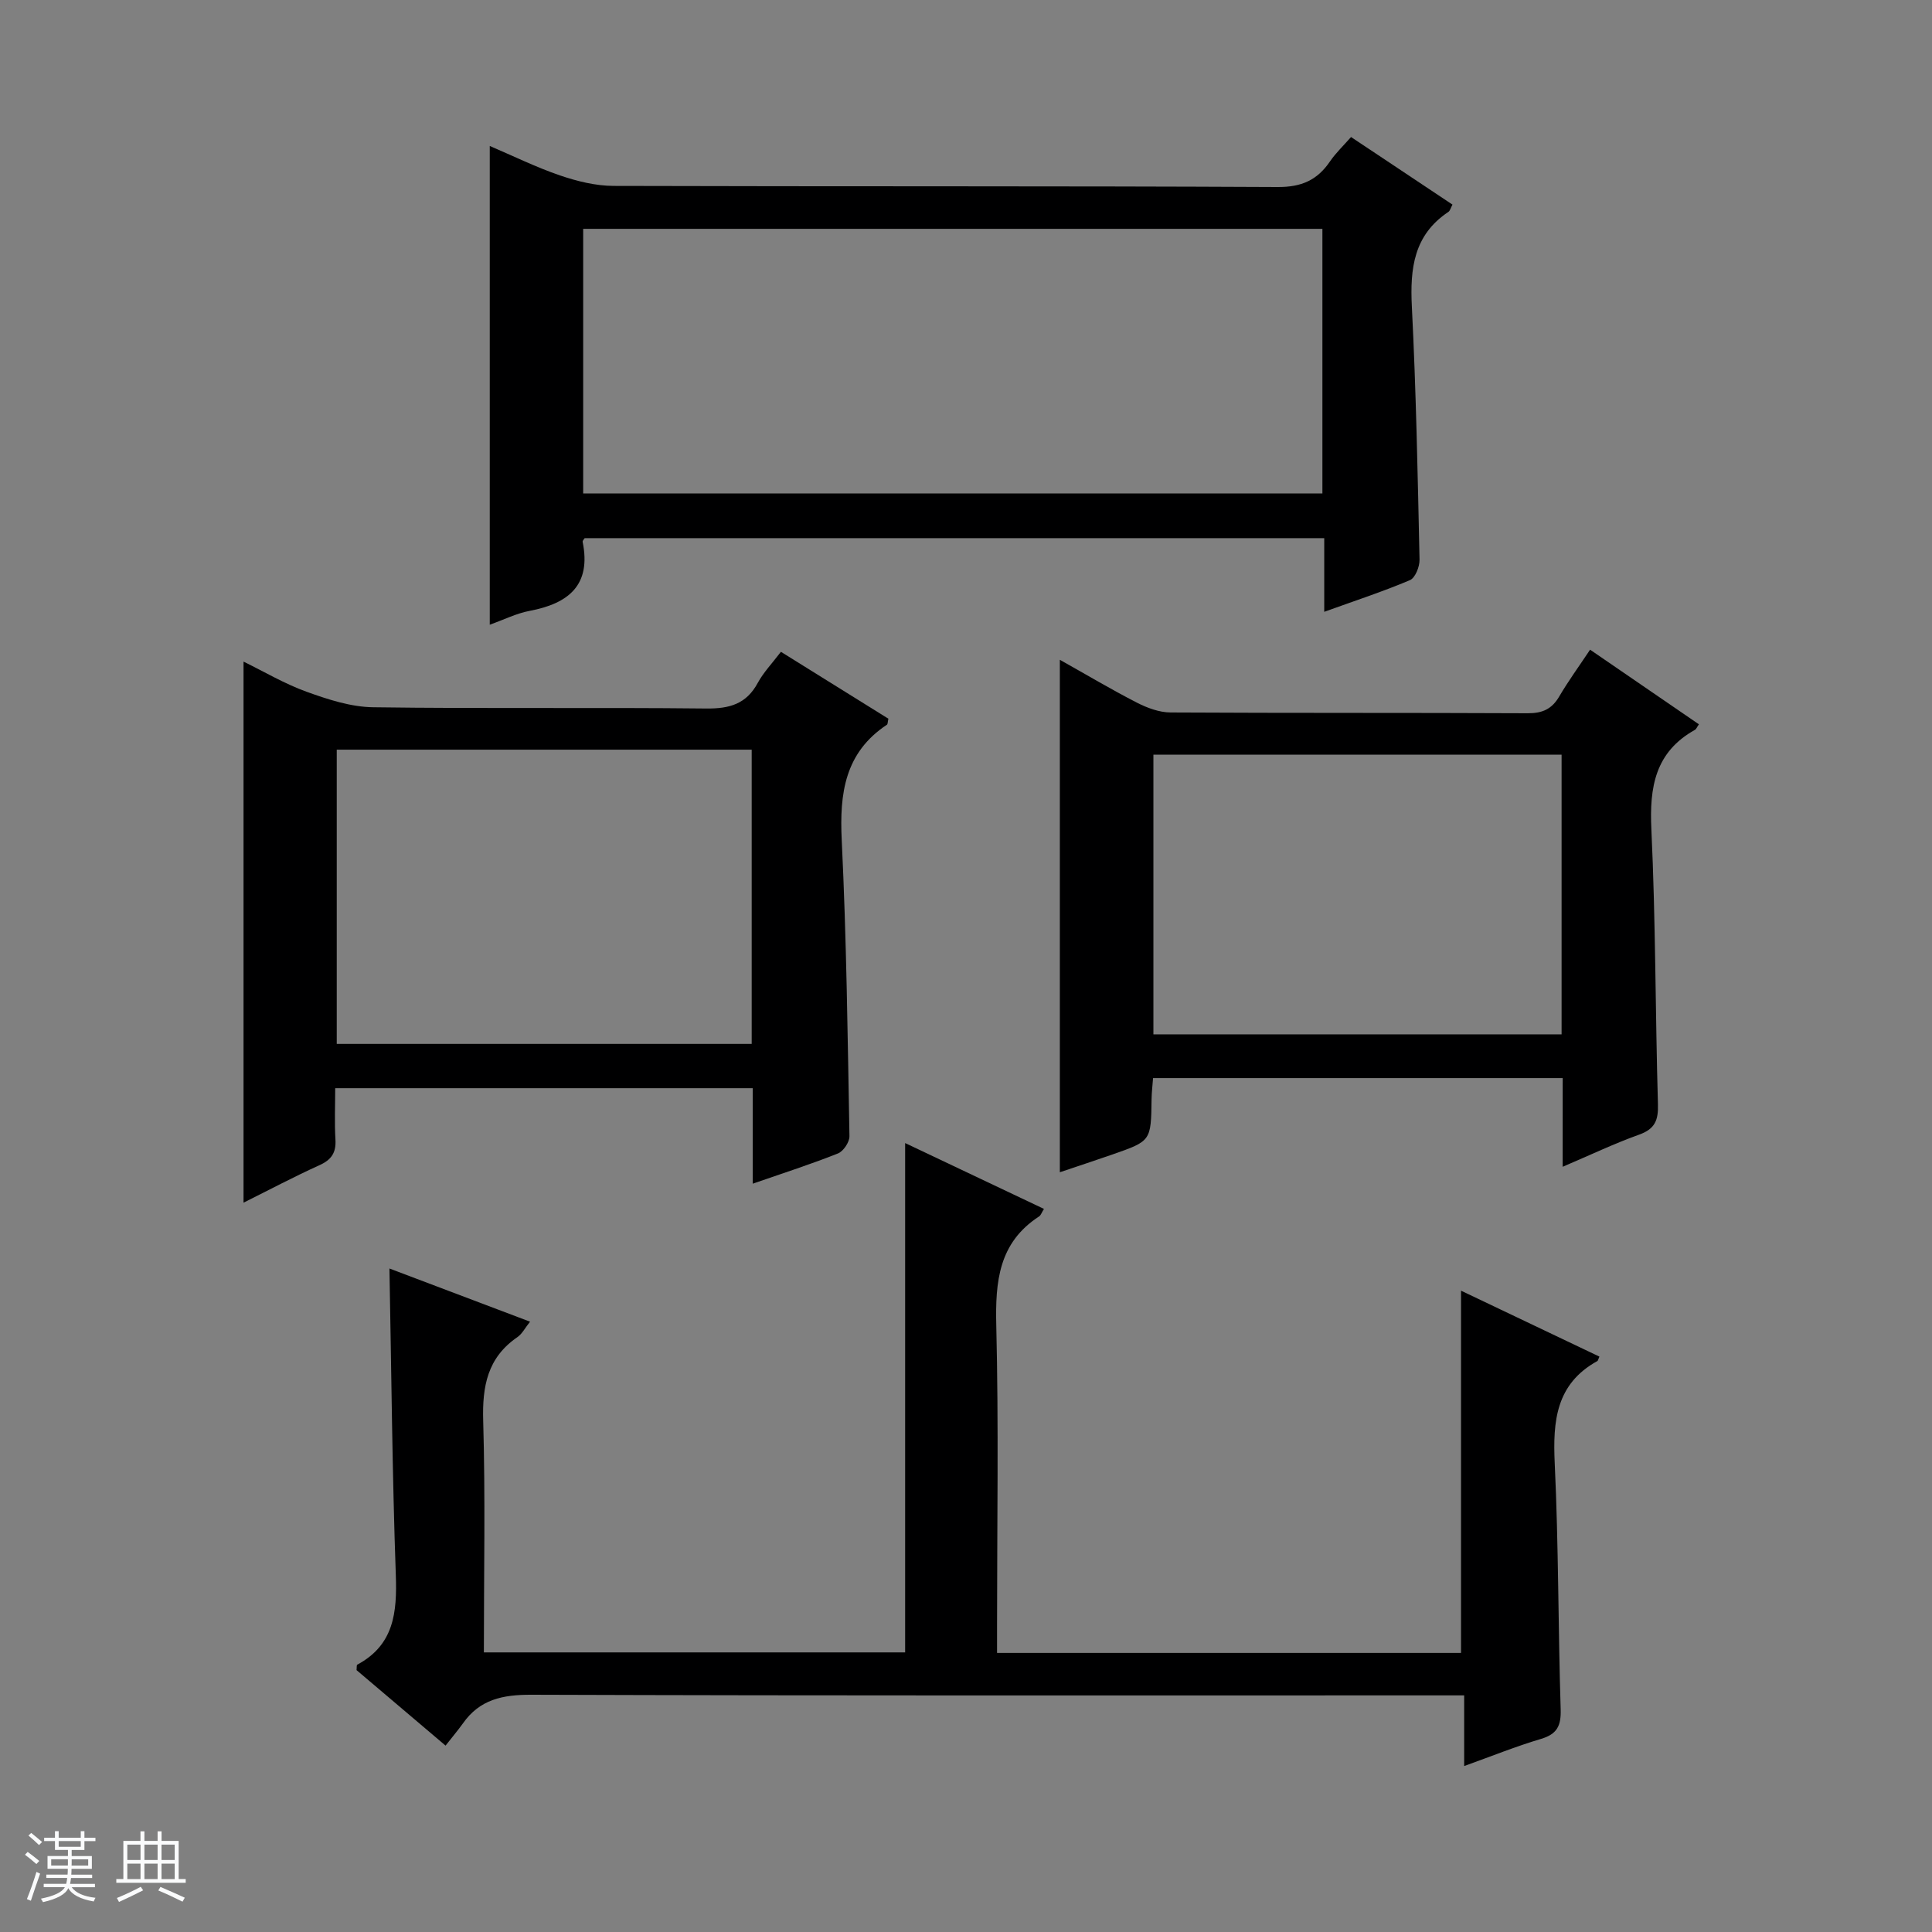 <svg enable-background="new 0 0 400 400" viewBox="0 0 400 400" xmlns="http://www.w3.org/2000/svg"><rect x="0" y="0" width="400" height="400" fill="#808080" stroke="none"/><path d="m5.17 384 .56-.58c.85.61 1.65 1.24 2.4 1.87l-.59.64c-.84-.73-1.63-1.38-2.37-1.93m1.22 9.53-.82-.34c.71-1.76 1.37-3.64 1.98-5.63.24.13.5.25.76.36-.6 1.67-1.24 3.54-1.92 5.61m-.5-13.5.57-.54c.56.44 1.31 1.06 2.26 1.87l-.64.64c-.68-.66-1.41-1.32-2.19-1.97m3.25.46h2.24v-1.36h.77v1.36h4.57v-1.36h.76v1.36h2.28v.69h-2.28v1.84h-2.64v1.26h4.18v2.64h-4.21c0 .45-.02.86-.05 1.21h4.32v.69h-4.38c-.04.34-.1.75-.19 1.22h5.15v.69h-4.82c.87 1.19 2.51 1.92 4.93 2.19-.17.31-.3.57-.37.76-2.77-.49-4.52-1.41-5.26-2.76-.56 1.26-2.3 2.23-5.24 2.9-.12-.24-.26-.48-.43-.72 2.73-.55 4.38-1.34 4.96-2.38h-4.38v-.69h4.65c.1-.38.17-.79.21-1.22h-4.32v-.69h4.4c.03-.34.05-.75.05-1.21h-4.2v-2.64h4.23v-1.26h-2.69v-1.84h-2.24zm1.46 4.46v1.29h3.45c.01-.4.02-.57.01-.53v-.32-.45h-3.46zm1.55-2.59h4.57v-1.19h-4.57zm6.11 2.59h-3.42v.77c-.01.19-.01.37-.02.53h3.44z" fill="#fafbfc"/><path d="m32.63 379.16h.82v1.98h3.54v7.89h1.46v.78h-14.37v-.78h1.46v-7.89h3.54v-1.98h.82v1.98h2.73zm-3.49 11.48.5.73c-1.61.82-3.28 1.63-5 2.41-.13-.27-.28-.55-.44-.82 1.75-.72 3.4-1.49 4.94-2.32m-2.78-5.55h2.73v-3.18h-2.73zm0 3.95h2.73v-3.2h-2.73zm3.54-3.95h2.73v-3.18h-2.73zm0 3.95h2.73v-3.2h-2.73zm7.89 4.68c-1.84-.92-3.51-1.7-5.02-2.32l.45-.73c1.89.8 3.57 1.55 5.04 2.23zm-1.62-11.81h-2.73v3.18h2.73zm-2.73 7.13h2.73v-3.2h-2.73v3.19z" fill="#fafbfc"/><g fill="#000001"><path d="m92.25 361.41c-6.86-5.82-12.69-10.76-18.43-15.63.06-.54-.01-1.05.15-1.13 7.61-4.08 8.25-10.81 7.98-18.55-.74-20.93-.91-41.87-1.32-63.47 9.61 3.63 19.11 7.23 29.11 11.01-1.03 1.29-1.63 2.52-2.62 3.2-6.2 4.25-7.29 10.17-7.08 17.31.46 15.81.14 31.64.14 47.96h87.22c0-35.03 0-69.93 0-105.45 9.65 4.57 19.13 9.07 28.74 13.63-.48.76-.64 1.32-1.01 1.56-8.37 5.44-9.08 13.48-8.86 22.6.5 20.65.16 41.33.16 61.99v5.78h96.06c0-24.92 0-49.65 0-75 9.66 4.6 19.16 9.13 28.65 13.65-.28.63-.3.85-.41.91-8.59 4.74-9.25 12.43-8.84 21.21.8 16.95.7 33.95 1.23 50.91.1 3.38-.71 5.12-4.07 6.12-5.21 1.55-10.28 3.6-15.91 5.62 0-5.04 0-9.48 0-14.63-2.28 0-4.2 0-6.12 0-62.33 0-124.66.08-186.99-.13-5.95-.02-10.7.95-14.2 5.95-1.07 1.49-2.27 2.89-3.58 4.58z"/><path d="m101.4 129.34c0-33.29 0-65.86 0-99.12 4.89 2.09 9.62 4.42 14.57 6.11 3.53 1.2 7.36 2.15 11.07 2.16 45.83.14 91.66 0 137.48.23 4.94.03 8.2-1.42 10.84-5.3 1.19-1.74 2.76-3.23 4.36-5.05 7.19 4.79 14.08 9.38 21 13.99-.37.68-.49 1.28-.86 1.52-7.16 4.78-7.95 11.71-7.55 19.62.88 17.44 1.21 34.91 1.59 52.37.03 1.45-.89 3.77-1.98 4.24-5.62 2.38-11.44 4.28-17.75 6.56 0-5.34 0-10.09 0-15.25-51.3 0-102.18 0-153.12 0-.11.19-.46.51-.42.76 1.82 8.98-2.93 12.77-10.96 14.29-2.73.51-5.3 1.81-8.27 2.87zm172.39-81.96c-51.29 0-102.15 0-153.05 0v54.78h153.05c0-18.4 0-36.38 0-54.78z"/><path d="m155.84 245.07c0-6.91 0-13.19 0-19.77-28.75 0-57.15 0-86.44 0 0 3.51-.16 7.09.05 10.64.16 2.73-.84 4.19-3.33 5.31-5.26 2.38-10.36 5.09-15.7 7.75 0-37.42 0-74.41 0-112.02 4.32 2.11 8.56 4.63 13.11 6.26 4.41 1.59 9.13 3.13 13.74 3.19 22.98.32 45.97.01 68.95.26 4.81.05 8.3-.92 10.67-5.31 1.17-2.16 2.94-4 4.79-6.43 7.53 4.69 14.94 9.3 22.25 13.85-.15.67-.12 1.12-.3 1.24-8.72 5.78-9.83 14.2-9.36 23.88.99 20.42 1.23 40.87 1.6 61.32.02 1.21-1.25 3.11-2.36 3.56-5.53 2.21-11.22 4.03-17.67 6.27zm-86.12-28.94h85.91c0-20.55 0-40.64 0-60.92-28.74 0-57.17 0-85.91 0z"/><path d="m323.54 223.21c-28.5 0-56.45 0-84.81 0-.11 1.5-.29 2.94-.31 4.38-.12 8.62-.1 8.63-7.98 11.39-3.73 1.3-7.48 2.53-11.01 3.72 0-35.28 0-70.34 0-106.1 5.38 3.02 10.59 6.12 15.96 8.88 2.13 1.09 4.64 2.02 6.98 2.03 24.65.14 49.31.04 73.96.16 3.02.01 4.97-.87 6.49-3.47 1.84-3.14 4-6.1 6.39-9.69 7.66 5.25 15.09 10.35 22.53 15.45-.44.64-.56 1.01-.81 1.14-8.25 4.6-9.45 11.84-9.03 20.62.89 18.94.81 37.93 1.36 56.9.1 3.33-.63 5.13-3.91 6.3-5.11 1.83-10.03 4.18-15.82 6.65.01-6.65.01-12.41.01-18.36zm-84.74-66.97v57.91h84.51c0-19.51 0-38.59 0-57.91-28.19 0-56.09 0-84.51 0z"/></g></svg>